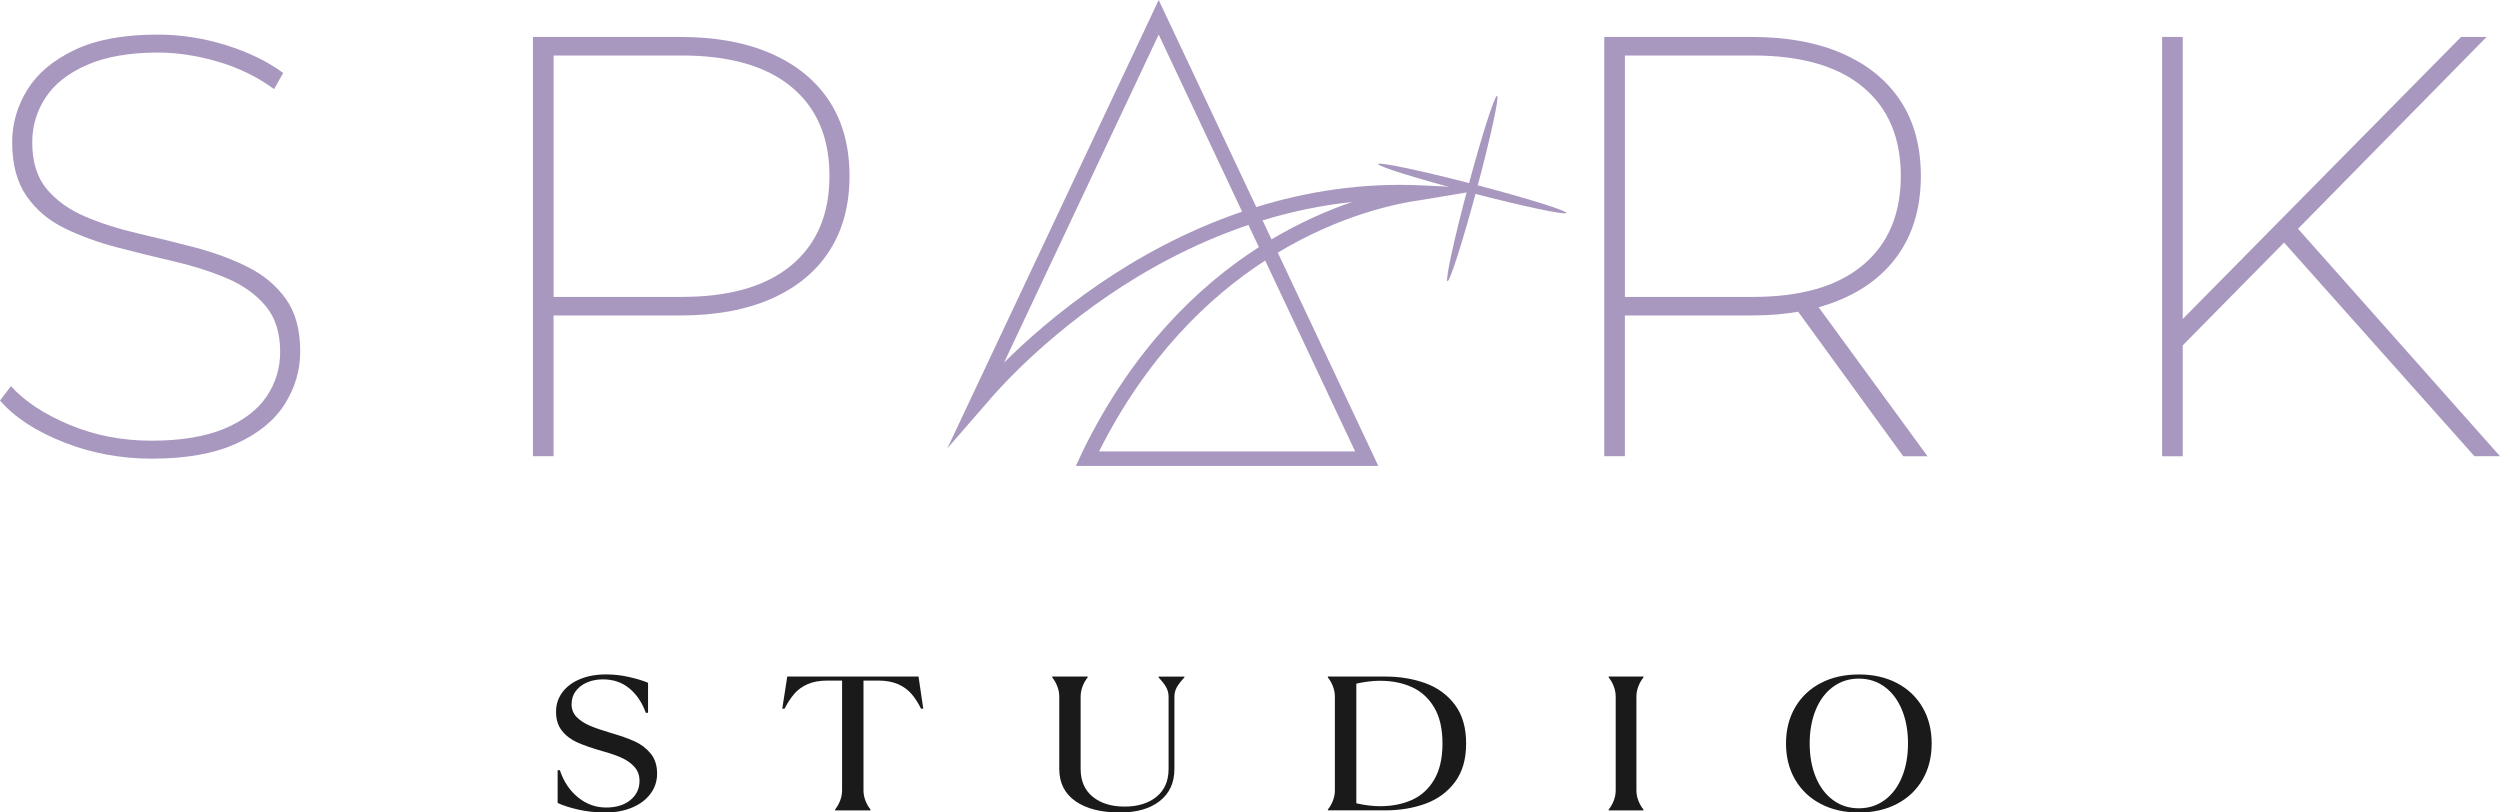 <svg width="400" height="130" viewBox="0 0 400 130" fill="none" xmlns="http://www.w3.org/2000/svg">
<path d="M24.308 73.386C19.315 73.386 14.602 72.509 10.162 70.748C5.722 68.991 2.336 66.772 0 64.086L1.751 61.788C3.953 64.218 7.08 66.279 11.131 67.97C15.183 69.665 19.542 70.51 24.21 70.51C28.941 70.51 32.831 69.872 35.878 68.595C38.924 67.318 41.175 65.61 42.636 63.465C44.092 61.326 44.825 58.948 44.825 56.324C44.825 53.255 44.047 50.798 42.493 48.944C40.938 47.091 38.879 45.624 36.32 44.537C33.76 43.449 30.973 42.556 27.958 41.855C24.943 41.151 21.896 40.402 18.819 39.601C15.741 38.804 12.918 37.778 10.359 36.532C7.799 35.286 5.758 33.56 4.235 31.358C2.711 29.153 1.948 26.295 1.948 22.781C1.948 19.779 2.756 16.969 4.377 14.35C5.999 11.73 8.527 9.607 11.962 7.978C15.397 6.349 19.806 5.535 25.184 5.535C28.878 5.535 32.523 6.094 36.123 7.212C39.719 8.331 42.783 9.814 45.312 11.668L43.855 14.257C41.135 12.276 38.12 10.805 34.815 9.85C31.509 8.89 28.333 8.41 25.287 8.41C20.748 8.41 16.974 9.066 13.959 10.374C10.944 11.686 8.724 13.425 7.299 15.596C5.874 17.766 5.159 20.166 5.159 22.781C5.159 25.912 5.936 28.404 7.491 30.258C9.045 32.111 11.104 33.582 13.664 34.665C16.224 35.753 19.029 36.647 22.075 37.347C25.121 38.051 28.168 38.8 31.214 39.601C34.261 40.402 37.061 41.437 39.625 42.714C42.185 43.991 44.226 45.704 45.749 47.843C47.272 49.983 48.036 52.779 48.036 56.231C48.036 59.234 47.21 62.048 45.557 64.663C43.904 67.283 41.309 69.392 37.78 70.99C34.243 72.584 29.753 73.386 24.308 73.386Z" fill="#A898BF"/>
<path d="M85.268 72.998V5.913H108.893C114.53 5.913 119.376 6.807 123.428 8.595C127.479 10.382 130.575 12.923 132.714 16.212C134.854 19.506 135.921 23.481 135.921 28.144C135.921 32.807 134.854 36.805 132.714 40.125C130.575 43.449 127.479 46.003 123.428 47.791C119.376 49.578 114.53 50.472 108.893 50.472H87.112L88.573 48.94V72.994H85.268V72.998ZM88.578 48.944L87.117 47.505H109.089C116.736 47.505 122.588 45.814 126.639 42.423C130.691 39.037 132.714 34.278 132.714 28.144C132.714 22.011 130.686 17.264 126.639 13.914C122.588 10.559 116.736 8.881 109.089 8.881H87.117L88.578 7.349V48.944Z" fill="#A898BF"/>
<path d="M256.682 72.998V5.913H280.307C285.944 5.913 290.79 6.807 294.842 8.595C298.893 10.382 301.989 12.923 304.128 16.212C306.268 19.506 307.335 23.481 307.335 28.144C307.335 32.807 306.268 36.805 304.128 40.125C301.989 43.449 298.893 46.003 294.842 47.791C290.79 49.578 285.944 50.472 280.307 50.472H258.526L259.983 48.94V72.994H256.682V72.998ZM259.987 48.944L258.531 47.505H280.503C288.15 47.505 294.002 45.814 298.053 42.423C302.105 39.037 304.128 34.278 304.128 28.144C304.128 22.011 302.1 17.264 298.053 13.914C294.002 10.559 288.15 8.881 280.503 8.881H258.531L259.987 7.349V48.944ZM304.517 72.998L286.819 48.654H290.612L308.403 72.998H304.517Z" fill="#A898BF"/>
<path d="M345.934 72.998V5.913H349.239V73.003H345.934V72.998ZM348.757 55.747L348.658 51.626L393.773 5.909H397.856L367.424 36.867L365.48 38.782L348.757 55.747ZM395.913 72.998L364.315 37.536L366.552 35.33L400 72.994H395.913V72.998Z" fill="#A898BF"/>
<path d="M96.872 130C95.309 130 93.839 129.842 92.468 129.525C91.097 129.207 90.016 128.855 89.22 128.468V123.237H89.582C90.185 125.051 91.15 126.5 92.486 127.583C93.821 128.666 95.318 129.203 96.979 129.203C98.592 129.203 99.883 128.807 100.861 128.01C101.835 127.213 102.322 126.196 102.322 124.95C102.322 124.052 102.049 123.303 101.509 122.7C100.968 122.097 100.276 121.608 99.432 121.234C98.587 120.855 97.569 120.503 96.363 120.177C94.728 119.706 93.406 119.248 92.392 118.799C91.382 118.35 90.556 117.729 89.922 116.932C89.283 116.135 88.966 115.118 88.966 113.872C88.966 112.731 89.296 111.705 89.957 110.798C90.618 109.891 91.557 109.182 92.772 108.672C93.987 108.161 95.389 107.906 96.975 107.906C98.226 107.906 99.472 108.046 100.709 108.333C101.946 108.619 102.943 108.923 103.688 109.248V114.052H103.327C102.75 112.419 101.875 111.12 100.709 110.151C99.543 109.182 98.127 108.698 96.47 108.698C95.554 108.698 94.719 108.857 93.96 109.174C93.2 109.491 92.593 109.949 92.137 110.552C91.682 111.155 91.454 111.864 91.454 112.678C91.454 113.493 91.726 114.175 92.267 114.726C92.807 115.276 93.504 115.734 94.362 116.104C95.215 116.469 96.305 116.848 97.627 117.236C99.24 117.707 100.544 118.165 101.544 118.614C102.541 119.063 103.389 119.706 104.09 120.542C104.787 121.379 105.136 122.458 105.136 123.783C105.136 124.985 104.778 126.064 104.073 127.01C103.362 127.957 102.384 128.692 101.133 129.212C99.878 129.74 98.462 130 96.872 130Z" fill="#1A1A1A"/>
<path d="M133.612 129.511C133.925 129.146 134.188 128.683 134.407 128.133C134.621 127.583 134.733 127.024 134.733 126.451V108.892H132.424C131.173 108.892 130.119 109.077 129.266 109.442C128.412 109.808 127.702 110.314 127.135 110.957C126.568 111.6 126.036 112.41 125.527 113.387H125.165L125.96 108.249H146.963L147.723 113.387H147.361C146.878 112.41 146.351 111.6 145.775 110.957C145.199 110.314 144.48 109.808 143.626 109.442C142.773 109.077 141.733 108.892 140.504 108.892H138.159V126.451C138.159 127.024 138.266 127.583 138.485 128.133C138.7 128.683 138.968 129.141 139.28 129.511V129.665H133.616V129.511H133.612Z" fill="#1A1A1A"/>
<path d="M179.191 130C176.158 130 173.782 129.392 172.062 128.182C170.343 126.971 169.481 125.249 169.481 123.026V111.463C169.481 110.891 169.373 110.332 169.154 109.781C168.94 109.231 168.672 108.773 168.359 108.403V108.249H174.023V108.403C173.711 108.769 173.447 109.231 173.228 109.781C173.014 110.332 172.902 110.895 172.902 111.463V123.026C172.902 124.941 173.545 126.425 174.832 127.477C176.118 128.529 177.82 129.053 179.937 129.053C182.055 129.053 183.757 128.529 185.043 127.477C186.329 126.429 186.973 124.945 186.973 123.026V111.463C186.973 110.913 186.839 110.402 186.575 109.935C186.312 109.469 185.914 108.958 185.382 108.407V108.253H189.496V108.407C188.965 108.958 188.572 109.469 188.304 109.935C188.04 110.406 187.906 110.913 187.906 111.463V123.026C187.906 125.227 187.125 126.94 185.561 128.164C184.011 129.388 181.885 130 179.191 130Z" fill="#1A1A1A"/>
<path d="M212.46 129.511C212.773 129.146 213.036 128.683 213.255 128.133C213.474 127.583 213.581 127.024 213.581 126.451V111.463C213.581 110.891 213.474 110.332 213.255 109.781C213.041 109.231 212.773 108.773 212.46 108.403V108.249H221.626C223.984 108.249 226.137 108.606 228.085 109.319C230.032 110.032 231.605 111.186 232.793 112.775C233.986 114.365 234.58 116.425 234.58 118.953C234.58 121.48 233.986 123.541 232.793 125.13C231.6 126.72 230.032 127.873 228.085 128.587C226.137 129.3 223.984 129.657 221.626 129.657H212.46V129.511ZM220.8 128.992C222.725 128.992 224.431 128.657 225.923 127.983C227.415 127.31 228.599 126.222 229.479 124.725C230.359 123.228 230.796 121.304 230.796 118.957C230.796 116.61 230.359 114.695 229.479 113.207C228.599 111.719 227.415 110.631 225.923 109.949C224.431 109.266 222.725 108.923 220.8 108.923C219.647 108.923 218.383 109.077 217.012 109.381V128.529C218.379 128.838 219.643 128.992 220.8 128.992Z" fill="#1A1A1A"/>
<path d="M257.392 129.511C257.704 129.146 257.968 128.683 258.187 128.133C258.406 127.583 258.513 127.024 258.513 126.451V111.463C258.513 110.891 258.406 110.332 258.187 109.781C257.972 109.231 257.704 108.773 257.392 108.403V108.249H262.948V108.403C262.636 108.769 262.372 109.231 262.153 109.781C261.934 110.332 261.827 110.895 261.827 111.463V126.451C261.827 127.024 261.934 127.583 262.153 128.133C262.368 128.683 262.636 129.141 262.948 129.511V129.665H257.392V129.511Z" fill="#1A1A1A"/>
<path d="M297.415 130C295.105 130 293.073 129.542 291.317 128.622C289.562 127.706 288.195 126.407 287.221 124.738C286.248 123.07 285.761 121.141 285.761 118.957C285.761 116.773 286.248 114.849 287.221 113.176C288.195 111.503 289.562 110.208 291.317 109.292C293.073 108.377 295.105 107.914 297.415 107.914C299.724 107.914 301.756 108.372 303.512 109.292C305.267 110.208 306.634 111.507 307.608 113.176C308.582 114.849 309.069 116.778 309.069 118.957C309.069 121.141 308.582 123.065 307.608 124.738C306.634 126.412 305.267 127.706 303.512 128.622C301.756 129.542 299.724 130 297.415 130ZM297.415 129.326C298.978 129.326 300.354 128.886 301.547 128.01C302.739 127.134 303.659 125.91 304.307 124.338C304.955 122.766 305.281 120.974 305.281 118.953C305.281 116.932 304.955 115.14 304.307 113.568C303.659 111.996 302.739 110.776 301.547 109.896C300.354 109.019 298.978 108.579 297.415 108.579C295.851 108.579 294.476 109.019 293.283 109.896C292.09 110.772 291.17 111.996 290.522 113.568C289.875 115.14 289.549 116.932 289.549 118.953C289.549 120.974 289.875 122.766 290.522 124.338C291.17 125.91 292.09 127.134 293.283 128.01C294.471 128.89 295.847 129.326 297.415 129.326Z" fill="#1A1A1A"/>
<path d="M220.532 74.552H172.138L173.42 71.805C181.389 55.725 191.774 45.743 201.423 39.544L199.747 35.99C190.707 39.046 183.068 43.361 177.252 47.337C165.219 55.562 158.166 64.152 158.099 64.236L151.577 71.73L185.391 0L201.007 33.129C208.918 30.676 217.807 29.205 227.433 29.659L238.372 30.174L227.576 31.971C227.504 31.984 227.388 32.001 227.232 32.023C223.238 32.587 214.376 34.454 204.447 40.42L220.532 74.552ZM175.85 72.219H216.82L202.428 41.684C193.284 47.619 183.475 57.094 175.85 72.219ZM185.391 5.539L160.649 58.019C163.973 54.708 169.114 50.067 175.836 45.462C181.76 41.406 189.536 37.003 198.738 33.864L185.391 5.539ZM202.012 35.264L203.442 38.298C208.087 35.533 212.509 33.626 216.333 32.318C211.272 32.855 206.488 33.895 202.012 35.264Z" fill="#A898BF"/>
<path d="M236.265 30.343C238.459 22.149 239.924 15.424 239.538 15.324C239.151 15.223 237.059 21.785 234.865 29.979C232.671 38.173 231.206 44.897 231.592 44.997C231.979 45.098 234.071 38.537 236.265 30.343Z" fill="#A898BF"/>
<path d="M250.617 34.077C250.719 33.696 244.063 31.634 235.75 29.471C227.437 27.308 220.616 25.864 220.514 26.245C220.412 26.625 227.068 28.688 235.381 30.85C243.694 33.013 250.515 34.457 250.617 34.077Z" fill="#A898BF"/>
</svg>
